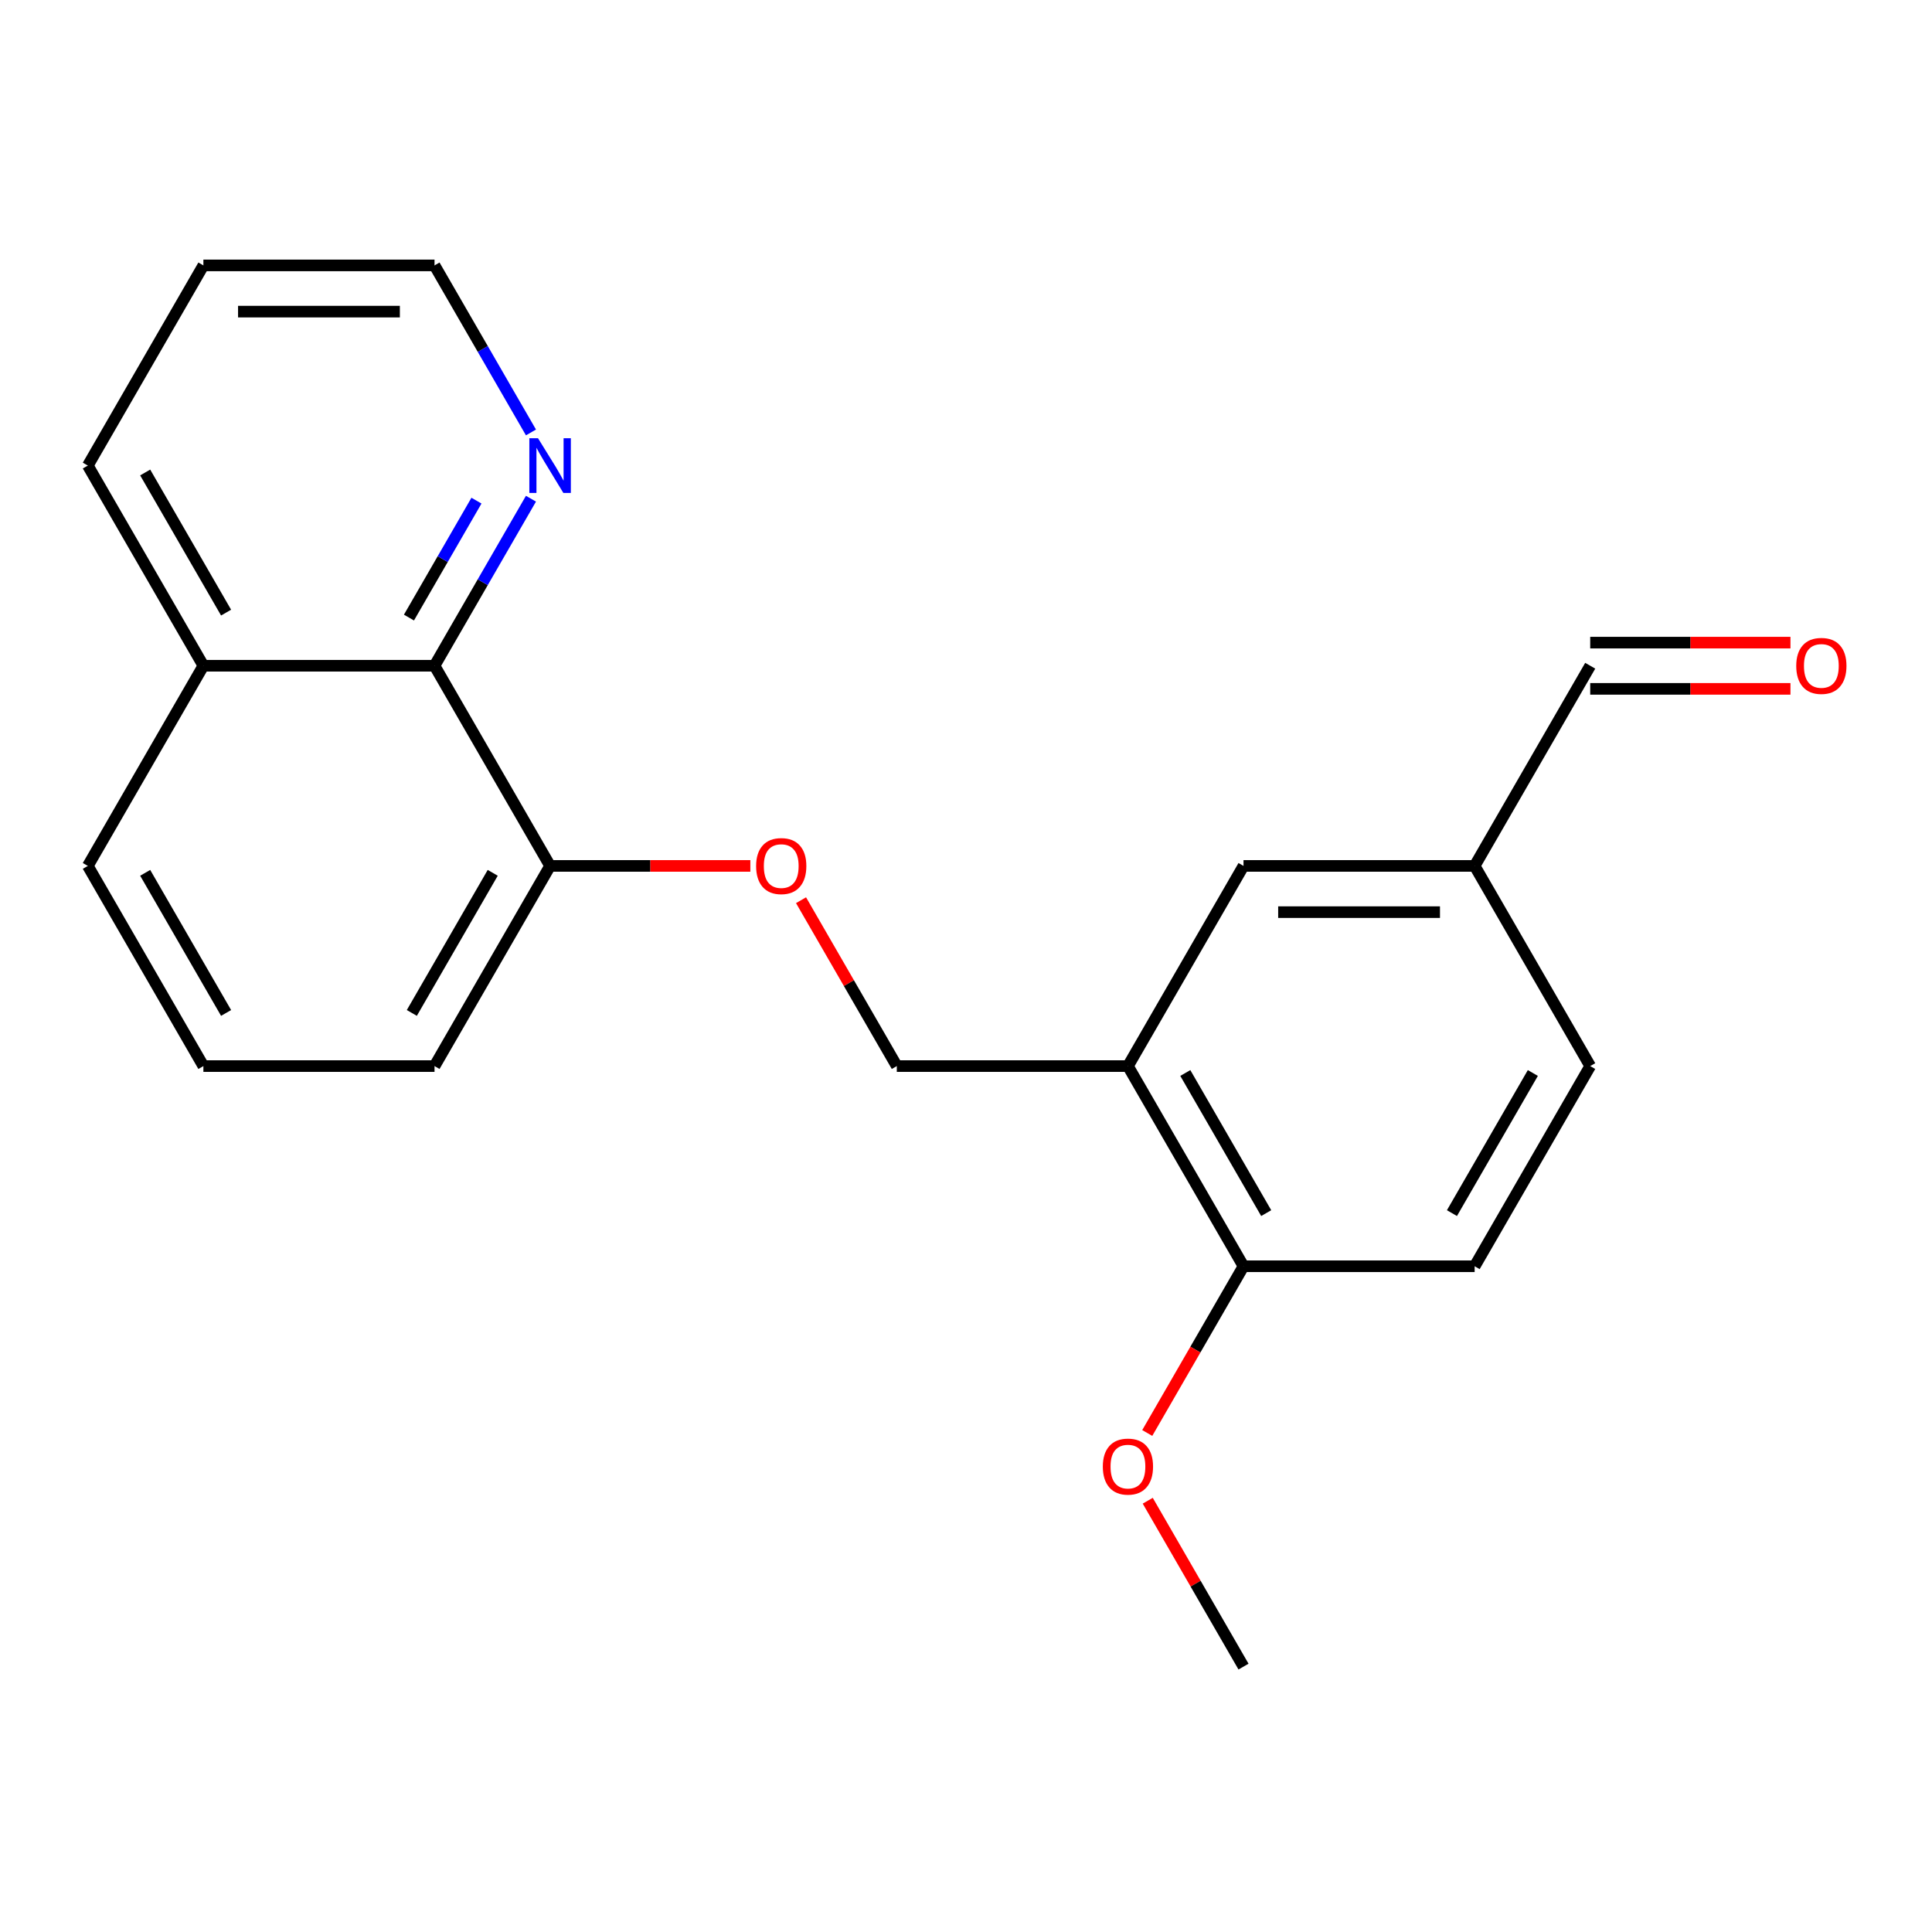 <?xml version='1.0' encoding='iso-8859-1'?>
<svg version='1.1' baseProfile='full'
              xmlns='http://www.w3.org/2000/svg'
                      xmlns:rdkit='http://www.rdkit.org/xml'
                      xmlns:xlink='http://www.w3.org/1999/xlink'
                  xml:space='preserve'
width='1000px' height='1000px' viewBox='0 0 1000 1000'>
<!-- END OF HEADER -->
<rect style='opacity:1.0;fill:#FFFFFF;stroke:none' width='1000' height='1000' x='0' y='0'> </rect>
<path class='bond-2' d='M 583.819,551.804 L 643.638,655.413' style='fill:none;fill-rule:evenodd;stroke:#000000;stroke-width:6px;stroke-linecap:butt;stroke-linejoin:miter;stroke-opacity:1' />
<path class='bond-2' d='M 613.514,555.382 L 655.387,627.908' style='fill:none;fill-rule:evenodd;stroke:#000000;stroke-width:6px;stroke-linecap:butt;stroke-linejoin:miter;stroke-opacity:1' />
<path class='bond-4' d='M 583.819,551.804 L 464.183,551.804' style='fill:none;fill-rule:evenodd;stroke:#000000;stroke-width:6px;stroke-linecap:butt;stroke-linejoin:miter;stroke-opacity:1' />
<path class='bond-5' d='M 583.819,551.804 L 643.638,448.196' style='fill:none;fill-rule:evenodd;stroke:#000000;stroke-width:6px;stroke-linecap:butt;stroke-linejoin:miter;stroke-opacity:1' />
<path class='bond-0' d='M 224.909,344.587 L 284.728,448.196' style='fill:none;fill-rule:evenodd;stroke:#000000;stroke-width:6px;stroke-linecap:butt;stroke-linejoin:miter;stroke-opacity:1' />
<path class='bond-1' d='M 224.909,344.587 L 249.868,301.359' style='fill:none;fill-rule:evenodd;stroke:#000000;stroke-width:6px;stroke-linecap:butt;stroke-linejoin:miter;stroke-opacity:1' />
<path class='bond-1' d='M 249.868,301.359 L 274.826,258.13' style='fill:none;fill-rule:evenodd;stroke:#0000FF;stroke-width:6px;stroke-linecap:butt;stroke-linejoin:miter;stroke-opacity:1' />
<path class='bond-1' d='M 211.675,319.655 L 229.146,289.395' style='fill:none;fill-rule:evenodd;stroke:#000000;stroke-width:6px;stroke-linecap:butt;stroke-linejoin:miter;stroke-opacity:1' />
<path class='bond-1' d='M 229.146,289.395 L 246.617,259.135' style='fill:none;fill-rule:evenodd;stroke:#0000FF;stroke-width:6px;stroke-linecap:butt;stroke-linejoin:miter;stroke-opacity:1' />
<path class='bond-9' d='M 224.909,344.587 L 105.273,344.587' style='fill:none;fill-rule:evenodd;stroke:#000000;stroke-width:6px;stroke-linecap:butt;stroke-linejoin:miter;stroke-opacity:1' />
<path class='bond-15' d='M 274.826,223.828 L 249.868,180.599' style='fill:none;fill-rule:evenodd;stroke:#0000FF;stroke-width:6px;stroke-linecap:butt;stroke-linejoin:miter;stroke-opacity:1' />
<path class='bond-15' d='M 249.868,180.599 L 224.909,137.371' style='fill:none;fill-rule:evenodd;stroke:#000000;stroke-width:6px;stroke-linecap:butt;stroke-linejoin:miter;stroke-opacity:1' />
<path class='bond-7' d='M 643.638,655.413 L 763.274,655.413' style='fill:none;fill-rule:evenodd;stroke:#000000;stroke-width:6px;stroke-linecap:butt;stroke-linejoin:miter;stroke-opacity:1' />
<path class='bond-13' d='M 643.638,655.413 L 618.726,698.561' style='fill:none;fill-rule:evenodd;stroke:#000000;stroke-width:6px;stroke-linecap:butt;stroke-linejoin:miter;stroke-opacity:1' />
<path class='bond-13' d='M 618.726,698.561 L 593.814,741.71' style='fill:none;fill-rule:evenodd;stroke:#FF0000;stroke-width:6px;stroke-linecap:butt;stroke-linejoin:miter;stroke-opacity:1' />
<path class='bond-3' d='M 414.613,465.947 L 439.398,508.875' style='fill:none;fill-rule:evenodd;stroke:#FF0000;stroke-width:6px;stroke-linecap:butt;stroke-linejoin:miter;stroke-opacity:1' />
<path class='bond-3' d='M 439.398,508.875 L 464.183,551.804' style='fill:none;fill-rule:evenodd;stroke:#000000;stroke-width:6px;stroke-linecap:butt;stroke-linejoin:miter;stroke-opacity:1' />
<path class='bond-6' d='M 388.374,448.196 L 336.551,448.196' style='fill:none;fill-rule:evenodd;stroke:#FF0000;stroke-width:6px;stroke-linecap:butt;stroke-linejoin:miter;stroke-opacity:1' />
<path class='bond-6' d='M 336.551,448.196 L 284.728,448.196' style='fill:none;fill-rule:evenodd;stroke:#000000;stroke-width:6px;stroke-linecap:butt;stroke-linejoin:miter;stroke-opacity:1' />
<path class='bond-10' d='M 643.638,448.196 L 763.274,448.196' style='fill:none;fill-rule:evenodd;stroke:#000000;stroke-width:6px;stroke-linecap:butt;stroke-linejoin:miter;stroke-opacity:1' />
<path class='bond-10' d='M 661.583,472.123 L 745.329,472.123' style='fill:none;fill-rule:evenodd;stroke:#000000;stroke-width:6px;stroke-linecap:butt;stroke-linejoin:miter;stroke-opacity:1' />
<path class='bond-16' d='M 284.728,448.196 L 224.909,551.804' style='fill:none;fill-rule:evenodd;stroke:#000000;stroke-width:6px;stroke-linecap:butt;stroke-linejoin:miter;stroke-opacity:1' />
<path class='bond-16' d='M 255.033,451.773 L 213.161,524.299' style='fill:none;fill-rule:evenodd;stroke:#000000;stroke-width:6px;stroke-linecap:butt;stroke-linejoin:miter;stroke-opacity:1' />
<path class='bond-21' d='M 763.274,655.413 L 823.093,551.804' style='fill:none;fill-rule:evenodd;stroke:#000000;stroke-width:6px;stroke-linecap:butt;stroke-linejoin:miter;stroke-opacity:1' />
<path class='bond-21' d='M 751.525,627.908 L 793.398,555.382' style='fill:none;fill-rule:evenodd;stroke:#000000;stroke-width:6px;stroke-linecap:butt;stroke-linejoin:miter;stroke-opacity:1' />
<path class='bond-8' d='M 926.738,332.624 L 874.915,332.624' style='fill:none;fill-rule:evenodd;stroke:#FF0000;stroke-width:6px;stroke-linecap:butt;stroke-linejoin:miter;stroke-opacity:1' />
<path class='bond-8' d='M 874.915,332.624 L 823.093,332.624' style='fill:none;fill-rule:evenodd;stroke:#000000;stroke-width:6px;stroke-linecap:butt;stroke-linejoin:miter;stroke-opacity:1' />
<path class='bond-8' d='M 926.738,356.551 L 874.915,356.551' style='fill:none;fill-rule:evenodd;stroke:#FF0000;stroke-width:6px;stroke-linecap:butt;stroke-linejoin:miter;stroke-opacity:1' />
<path class='bond-8' d='M 874.915,356.551 L 823.093,356.551' style='fill:none;fill-rule:evenodd;stroke:#000000;stroke-width:6px;stroke-linecap:butt;stroke-linejoin:miter;stroke-opacity:1' />
<path class='bond-18' d='M 105.273,344.587 L 45.455,240.979' style='fill:none;fill-rule:evenodd;stroke:#000000;stroke-width:6px;stroke-linecap:butt;stroke-linejoin:miter;stroke-opacity:1' />
<path class='bond-18' d='M 117.022,317.083 L 75.149,244.557' style='fill:none;fill-rule:evenodd;stroke:#000000;stroke-width:6px;stroke-linecap:butt;stroke-linejoin:miter;stroke-opacity:1' />
<path class='bond-22' d='M 105.273,344.587 L 45.455,448.196' style='fill:none;fill-rule:evenodd;stroke:#000000;stroke-width:6px;stroke-linecap:butt;stroke-linejoin:miter;stroke-opacity:1' />
<path class='bond-11' d='M 763.274,448.196 L 823.093,344.587' style='fill:none;fill-rule:evenodd;stroke:#000000;stroke-width:6px;stroke-linecap:butt;stroke-linejoin:miter;stroke-opacity:1' />
<path class='bond-12' d='M 763.274,448.196 L 823.093,551.804' style='fill:none;fill-rule:evenodd;stroke:#000000;stroke-width:6px;stroke-linecap:butt;stroke-linejoin:miter;stroke-opacity:1' />
<path class='bond-19' d='M 594.068,776.772 L 618.853,819.701' style='fill:none;fill-rule:evenodd;stroke:#FF0000;stroke-width:6px;stroke-linecap:butt;stroke-linejoin:miter;stroke-opacity:1' />
<path class='bond-19' d='M 618.853,819.701 L 643.638,862.629' style='fill:none;fill-rule:evenodd;stroke:#000000;stroke-width:6px;stroke-linecap:butt;stroke-linejoin:miter;stroke-opacity:1' />
<path class='bond-14' d='M 105.273,551.804 L 224.909,551.804' style='fill:none;fill-rule:evenodd;stroke:#000000;stroke-width:6px;stroke-linecap:butt;stroke-linejoin:miter;stroke-opacity:1' />
<path class='bond-17' d='M 105.273,551.804 L 45.455,448.196' style='fill:none;fill-rule:evenodd;stroke:#000000;stroke-width:6px;stroke-linecap:butt;stroke-linejoin:miter;stroke-opacity:1' />
<path class='bond-17' d='M 117.022,524.299 L 75.149,451.773' style='fill:none;fill-rule:evenodd;stroke:#000000;stroke-width:6px;stroke-linecap:butt;stroke-linejoin:miter;stroke-opacity:1' />
<path class='bond-23' d='M 224.909,137.371 L 105.273,137.371' style='fill:none;fill-rule:evenodd;stroke:#000000;stroke-width:6px;stroke-linecap:butt;stroke-linejoin:miter;stroke-opacity:1' />
<path class='bond-23' d='M 206.964,161.298 L 123.218,161.298' style='fill:none;fill-rule:evenodd;stroke:#000000;stroke-width:6px;stroke-linecap:butt;stroke-linejoin:miter;stroke-opacity:1' />
<path class='bond-20' d='M 45.455,240.979 L 105.273,137.371' style='fill:none;fill-rule:evenodd;stroke:#000000;stroke-width:6px;stroke-linecap:butt;stroke-linejoin:miter;stroke-opacity:1' />
<path  class='atom-2' d='M 278.468 226.819
L 287.748 241.819
Q 288.668 243.299, 290.148 245.979
Q 291.628 248.659, 291.708 248.819
L 291.708 226.819
L 295.468 226.819
L 295.468 255.139
L 291.588 255.139
L 281.628 238.739
Q 280.468 236.819, 279.228 234.619
Q 278.028 232.419, 277.668 231.739
L 277.668 255.139
L 273.988 255.139
L 273.988 226.819
L 278.468 226.819
' fill='#0000FF'/>
<path  class='atom-4' d='M 391.364 448.276
Q 391.364 441.476, 394.724 437.676
Q 398.084 433.876, 404.364 433.876
Q 410.644 433.876, 414.004 437.676
Q 417.364 441.476, 417.364 448.276
Q 417.364 455.156, 413.964 459.076
Q 410.564 462.956, 404.364 462.956
Q 398.124 462.956, 394.724 459.076
Q 391.364 455.196, 391.364 448.276
M 404.364 459.756
Q 408.684 459.756, 411.004 456.876
Q 413.364 453.956, 413.364 448.276
Q 413.364 442.716, 411.004 439.916
Q 408.684 437.076, 404.364 437.076
Q 400.044 437.076, 397.684 439.876
Q 395.364 442.676, 395.364 448.276
Q 395.364 453.996, 397.684 456.876
Q 400.044 459.756, 404.364 459.756
' fill='#FF0000'/>
<path  class='atom-9' d='M 929.729 344.667
Q 929.729 337.867, 933.089 334.067
Q 936.449 330.267, 942.729 330.267
Q 949.009 330.267, 952.369 334.067
Q 955.729 337.867, 955.729 344.667
Q 955.729 351.547, 952.329 355.467
Q 948.929 359.347, 942.729 359.347
Q 936.489 359.347, 933.089 355.467
Q 929.729 351.587, 929.729 344.667
M 942.729 356.147
Q 947.049 356.147, 949.369 353.267
Q 951.729 350.347, 951.729 344.667
Q 951.729 339.107, 949.369 336.307
Q 947.049 333.467, 942.729 333.467
Q 938.409 333.467, 936.049 336.267
Q 933.729 339.067, 933.729 344.667
Q 933.729 350.387, 936.049 353.267
Q 938.409 356.147, 942.729 356.147
' fill='#FF0000'/>
<path  class='atom-14' d='M 570.819 759.101
Q 570.819 752.301, 574.179 748.501
Q 577.539 744.701, 583.819 744.701
Q 590.099 744.701, 593.459 748.501
Q 596.819 752.301, 596.819 759.101
Q 596.819 765.981, 593.419 769.901
Q 590.019 773.781, 583.819 773.781
Q 577.579 773.781, 574.179 769.901
Q 570.819 766.021, 570.819 759.101
M 583.819 770.581
Q 588.139 770.581, 590.459 767.701
Q 592.819 764.781, 592.819 759.101
Q 592.819 753.541, 590.459 750.741
Q 588.139 747.901, 583.819 747.901
Q 579.499 747.901, 577.139 750.701
Q 574.819 753.501, 574.819 759.101
Q 574.819 764.821, 577.139 767.701
Q 579.499 770.581, 583.819 770.581
' fill='#FF0000'/>
</svg>
